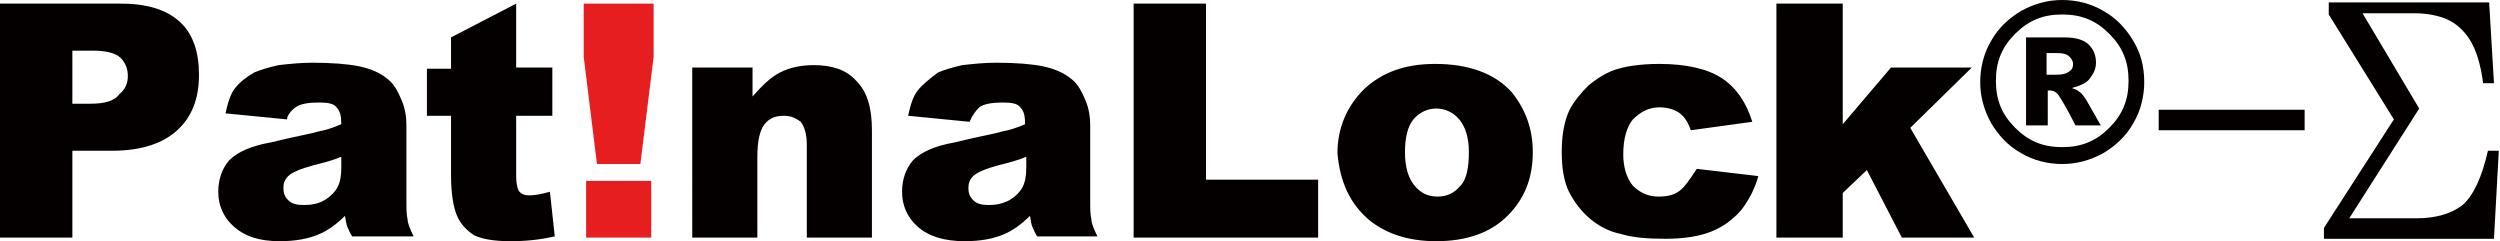 <?xml version="1.0" encoding="utf-8"?>
<!-- Generator: Adobe Illustrator 22.0.1, SVG Export Plug-In . SVG Version: 6.00 Build 0)  -->
<svg version="1.1" id="レイヤー_1" xmlns="http://www.w3.org/2000/svg" xmlns:xlink="http://www.w3.org/1999/xlink" x="0px"
	 y="0px" viewBox="0 0 207.3 20" style="enable-background:new 0 0 207.3 20;" xml:space="preserve">
<style type="text/css">
	.st0{fill:#040000;}
	.st1{fill:#E71E20;}
</style>
<g>
	<path class="st0" d="M0,19.7h6v-7.2h3.3c2.4,0,4.2-0.6,5.4-1.7c1.2-1.1,1.8-2.6,1.8-4.6c0-1.9-0.5-3.4-1.6-4.4
		c-1.1-1-2.7-1.5-4.9-1.5H0V19.7L0,19.7z M6,4.2h1.7c1.1,0,1.9,0.2,2.3,0.6c0.4,0.4,0.6,0.9,0.6,1.5c0,0.6-0.2,1.1-0.7,1.5
		C9.5,8.4,8.6,8.6,7.5,8.6H6V4.2L6,4.2z M24.5,8.9c0.4-0.3,1.1-0.4,2-0.4c0.7,0,1.2,0.1,1.4,0.4c0.3,0.3,0.4,0.7,0.4,1.4
		c-0.7,0.3-1.3,0.5-1.9,0.6c-0.6,0.2-1.9,0.4-3.9,0.9c-1.7,0.3-2.8,0.8-3.5,1.5c-0.6,0.7-0.9,1.6-0.9,2.6c0,1.1,0.4,2.1,1.3,2.9
		c0.9,0.8,2.1,1.2,3.8,1.2c1.3,0,2.4-0.2,3.3-0.6c0.7-0.3,1.4-0.8,2.1-1.5c0.1,0.4,0.1,0.7,0.2,0.9c0.1,0.2,0.2,0.5,0.4,0.8h5.1
		c-0.3-0.6-0.5-1.1-0.5-1.4c-0.1-0.4-0.1-0.9-0.1-1.6v-6.2c0-0.7-0.1-1.4-0.4-2.1c-0.3-0.7-0.6-1.3-1.1-1.7
		c-0.7-0.6-1.5-0.9-2.4-1.1c-1-0.2-2.3-0.3-3.9-0.3c-1,0-1.9,0.1-2.8,0.2c-0.9,0.2-1.5,0.4-2,0.6c-0.7,0.4-1.2,0.8-1.6,1.3
		c-0.4,0.5-0.6,1.2-0.8,2.1l5.1,0.5C23.8,9.6,24.1,9.2,24.5,8.9L24.5,8.9L24.5,8.9z M28.3,13.9c0,0.7-0.1,1.2-0.3,1.6
		c-0.2,0.4-0.6,0.8-1.1,1.1S25.8,17,25.2,17c-0.6,0-1-0.1-1.3-0.4c-0.3-0.3-0.4-0.6-0.4-1c0-0.4,0.1-0.7,0.4-1
		c0.3-0.3,1-0.6,2.1-0.9c0.8-0.2,1.6-0.4,2.3-0.7V13.9L28.3,13.9z"/>
	<path class="st0" d="M37.4,3.1v2.6h-2v3.9h2v4.9c0,1.6,0.2,2.7,0.5,3.4c0.3,0.7,0.8,1.2,1.4,1.6c0.6,0.3,1.6,0.5,3,0.5
		c1.2,0,2.4-0.1,3.7-0.4l-0.4-3.7c-0.7,0.2-1.3,0.3-1.7,0.3c-0.4,0-0.7-0.1-0.9-0.4c-0.1-0.2-0.2-0.6-0.2-1.2v-5h3V5.6h-3V0.3
		L37.4,3.1L37.4,3.1z"/>
	<path class="st1" d="M48.4,4.7l1.1,8.9h3.6l1.1-8.9V0.3h-5.8V4.7L48.4,4.7z M48.6,19.7H54v-4.7h-5.4V19.7L48.6,19.7z"/>
	<path class="st0" d="M57.4,19.7h5.4v-6.7c0-1.3,0.2-2.2,0.6-2.7c0.4-0.5,0.9-0.7,1.6-0.7c0.6,0,1,0.2,1.4,0.5
		c0.3,0.4,0.5,1,0.5,1.9v7.7h5.4v-8.9c0-1.9-0.4-3.2-1.3-4.1c-0.8-0.9-2-1.3-3.5-1.3c-1.1,0-2,0.2-2.8,0.6c-0.8,0.4-1.5,1.1-2.3,2
		V5.6h-5V19.7L57.4,19.7z M81.2,8.9c0.4-0.3,1.1-0.4,2-0.4c0.7,0,1.2,0.1,1.4,0.4c0.3,0.3,0.4,0.7,0.4,1.4c-0.7,0.3-1.3,0.5-1.9,0.6
		c-0.6,0.2-1.9,0.4-3.9,0.9c-1.7,0.3-2.8,0.8-3.5,1.5c-0.6,0.7-0.9,1.6-0.9,2.6c0,1.1,0.4,2.1,1.3,2.9C77,19.6,78.3,20,80,20
		c1.3,0,2.4-0.2,3.3-0.6c0.7-0.3,1.4-0.8,2.1-1.5c0.1,0.4,0.1,0.7,0.2,0.9c0.1,0.2,0.2,0.5,0.4,0.8H91c-0.3-0.6-0.5-1.1-0.5-1.4
		c-0.1-0.4-0.1-0.9-0.1-1.6v-6.2c0-0.7-0.1-1.4-0.4-2.1c-0.3-0.7-0.6-1.3-1.1-1.7c-0.7-0.6-1.5-0.9-2.4-1.1c-1-0.2-2.3-0.3-3.9-0.3
		c-1,0-1.9,0.1-2.8,0.2c-0.9,0.2-1.5,0.4-2,0.6C77,6.6,76.5,7,76.1,7.5c-0.4,0.5-0.6,1.2-0.8,2.1l5.1,0.5
		C80.6,9.6,80.9,9.2,81.2,8.9L81.2,8.9L81.2,8.9z M85.1,13.9c0,0.7-0.1,1.2-0.3,1.6c-0.2,0.4-0.6,0.8-1.1,1.1
		C83.1,16.9,82.6,17,82,17c-0.6,0-1-0.1-1.3-0.4c-0.3-0.3-0.4-0.6-0.4-1c0-0.4,0.1-0.7,0.4-1c0.3-0.3,1-0.6,2.1-0.9
		c0.8-0.2,1.6-0.4,2.3-0.7V13.9L85.1,13.9z M94,19.7h15.3v-4.8H100V0.3h-6V19.7L94,19.7z M113.6,18.3c1.4,1.1,3.2,1.7,5.5,1.7
		c2.5,0,4.5-0.7,5.9-2.1c1.4-1.4,2.1-3.1,2.1-5.3c0-1.9-0.6-3.5-1.7-4.9c-1.4-1.6-3.6-2.4-6.4-2.4c-2.5,0-4.4,0.7-5.9,2.1
		c-1.4,1.4-2.2,3.2-2.2,5.3C111.1,15,111.9,16.9,113.6,18.3L113.6,18.3L113.6,18.3z M117.2,9.9c0.5-0.6,1.2-0.9,1.9-0.9
		c0.7,0,1.4,0.3,1.9,0.9c0.5,0.6,0.8,1.5,0.8,2.7c0,1.3-0.2,2.3-0.7,2.8c-0.5,0.6-1.1,0.9-1.9,0.9c-0.8,0-1.4-0.3-1.9-0.9
		c-0.5-0.6-0.8-1.5-0.8-2.8C116.5,11.5,116.7,10.5,117.2,9.9L117.2,9.9z M139.3,15.8c-0.5,0.4-1.1,0.5-1.8,0.5
		c-0.8,0-1.5-0.3-2.1-0.9c-0.5-0.6-0.8-1.5-0.8-2.6c0-1.3,0.3-2.3,0.8-2.9c0.6-0.6,1.3-1,2.2-1c0.7,0,1.3,0.2,1.7,0.5
		c0.4,0.3,0.7,0.8,0.9,1.4l5.1-0.7c-0.5-1.6-1.3-2.8-2.5-3.6c-1.2-0.8-3-1.2-5.2-1.2c-1.6,0-3,0.2-4,0.6c-0.7,0.3-1.3,0.7-1.9,1.2
		c-0.6,0.6-1.1,1.2-1.5,1.9c-0.5,1-0.7,2.2-0.7,3.6c0,1.4,0.2,2.5,0.6,3.3c0.4,0.8,1,1.6,1.7,2.2c0.7,0.6,1.6,1.1,2.6,1.3
		c1,0.3,2.2,0.4,3.7,0.4c1.5,0,2.8-0.2,3.8-0.6c1-0.4,1.8-1,2.5-1.8c0.6-0.8,1.1-1.7,1.4-2.8l-5.1-0.6
		C140.1,14.9,139.7,15.5,139.3,15.8L139.3,15.8z"/>
	<polygon class="st0" points="147.3,19.7 152.8,19.7 152.8,16 154.8,14.1 157.7,19.7 163.7,19.7 158.4,10.6 163.5,5.6 156.8,5.6 
		152.8,10.3 152.8,0.3 147.3,0.3 147.3,19.7 	"/>
	<path class="st0" d="M176.9,3.4c-0.6-1-1.4-1.9-2.5-2.5c-1-0.6-2.2-0.9-3.4-0.9c-1.2,0-2.3,0.3-3.4,0.9c-1,0.6-1.9,1.4-2.5,2.5
		c-0.6,1-0.9,2.2-0.9,3.4c0,1.2,0.3,2.3,0.9,3.4c0.6,1,1.4,1.9,2.5,2.5c1,0.6,2.2,0.9,3.4,0.9c1.2,0,2.3-0.3,3.4-0.9
		c1-0.6,1.9-1.4,2.5-2.5c0.6-1,0.9-2.2,0.9-3.4C177.8,5.5,177.5,4.4,176.9,3.4L176.9,3.4z M174.9,10.6c-1.1,1.1-2.3,1.6-3.9,1.6
		s-2.8-0.5-3.9-1.6c-1.1-1.1-1.6-2.3-1.6-3.9s0.5-2.8,1.6-3.9c1.1-1.1,2.3-1.6,3.9-1.6s2.8,0.5,3.9,1.6c1.1,1.1,1.6,2.3,1.6,3.9
		S176,9.5,174.9,10.6L174.9,10.6z M168,10.4h1.8V7.5c0.1,0,0.2,0,0.2,0c0.2,0,0.5,0.1,0.7,0.4c0.2,0.3,0.7,1.1,1.4,2.5h2.1
		c-0.8-1.4-1.2-2.1-1.2-2.1c-0.2-0.3-0.4-0.6-0.6-0.7c-0.1-0.1-0.3-0.2-0.6-0.3c0.7-0.2,1.2-0.4,1.5-0.8c0.3-0.4,0.5-0.8,0.5-1.3
		c0-0.6-0.2-1.1-0.6-1.5c-0.4-0.4-1.1-0.6-2-0.6H168V10.4L168,10.4z M169.8,4.4h0.8c0.5,0,0.8,0.1,1,0.3c0.2,0.2,0.3,0.4,0.3,0.6
		c0,0.3-0.1,0.5-0.3,0.6c-0.2,0.2-0.6,0.3-1.1,0.3h-0.8V4.4L169.8,4.4z"/>
	<rect x="179" y="9.1" class="st0" width="12.1" height="1.7"/>
	<path class="st0" d="M195.9,1.1h4.3c1.1,0,2,0.2,2.7,0.5s1.4,0.9,1.9,1.7s0.9,2,1.1,3.6h0.9l-0.4-6.7h-13.3v1l5.4,8.7l-5.8,9v0.9
		h14.1l0.4-7.3h-0.9c-0.5,2.2-1.2,3.7-2.1,4.5c-0.9,0.7-2.2,1.1-3.8,1.1h-5.6l5.8-9.1L195.9,1.1z"/>
</g>
</svg>
